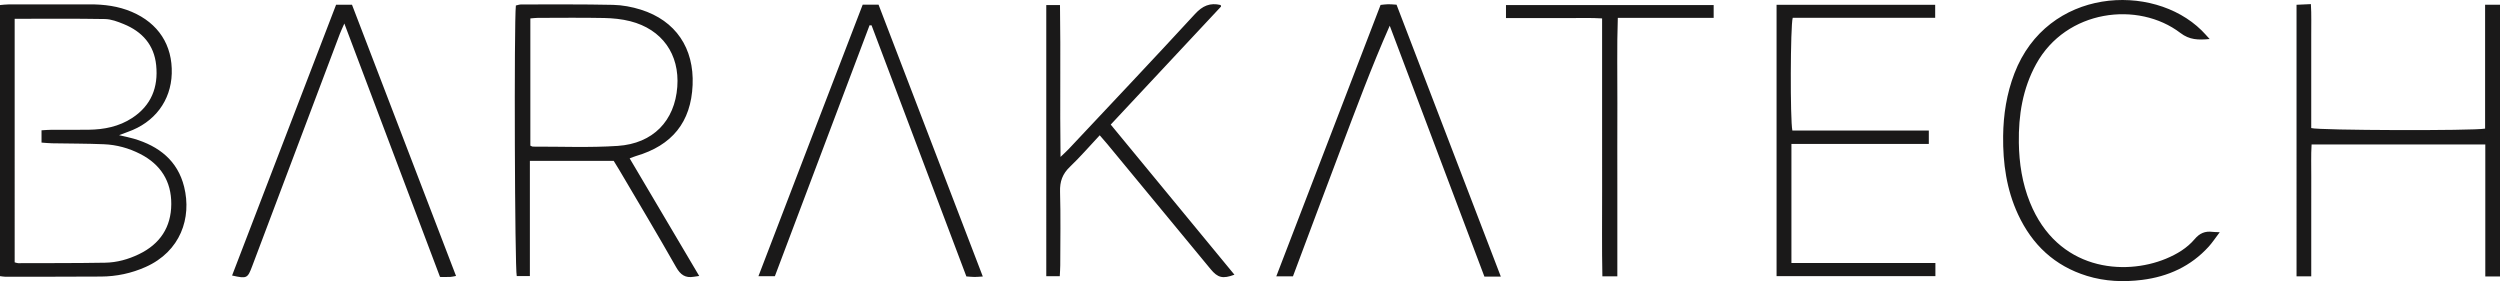 <svg xmlns="http://www.w3.org/2000/svg" width="249" height="28" viewBox="0 0 249 28">
    <g fill="none" fill-rule="evenodd">
        <g fill="#1A1919">
            <g>
                <path d="M4.137 12.978c.351-.019.667-.049.982-.05 1.233-.006 2.466.009 3.7-.006 1.55-.019 3.035-.312 4.35-1.175 1.901-1.247 2.607-3.06 2.387-5.247-.203-2.026-1.388-3.35-3.238-4.104-.595-.242-1.24-.49-1.867-.5-2.977-.053-5.956-.024-8.99-.024V26.13c.164.04.258.082.351.082 2.888-.01 5.776.004 8.663-.047 1.174-.02 2.308-.336 3.37-.85 2.099-1.012 3.205-2.694 3.215-4.994.009-2.254-1.046-3.939-3.082-4.982-1.14-.584-2.36-.921-3.636-.973-1.717-.07-3.438-.062-5.157-.094-.343-.007-.685-.045-1.048-.07v-1.224zm7.724.486c.634.15 1.063.231 1.48.355 2.496.739 4.35 2.181 4.998 4.783.771 3.104-.36 6.44-3.835 7.989-1.412.63-2.895.944-4.436.954-3.181.02-6.362.015-9.543.018-.156 0-.312-.034-.525-.059v-27C.295.48.575.44.856.44 3.55.435 6.244.442 8.938.435c1.442-.004 2.845.175 4.183.744 2.654 1.13 4.07 3.311 3.986 6.151-.082 2.705-1.709 4.867-4.365 5.802-.229.08-.455.17-.881.332zM52.823 1.835v12.672c.124.051.182.097.24.097 2.822-.01 5.653.115 8.463-.072 3.528-.236 5.682-2.504 5.933-5.883.241-3.24-1.512-5.726-4.684-6.536-.838-.213-1.727-.302-2.595-.32-2.205-.043-4.411-.017-6.618-.013-.222 0-.444.032-.739.055zm16.819 25.653c-.287.041-.413.057-.538.078-.844.144-1.329-.193-1.761-.955-1.843-3.252-3.767-6.46-5.663-9.682-.194-.33-.4-.654-.554-.904h-8.35v11.474h-1.308c-.196-.715-.277-25.233-.087-26.95.166-.034.348-.105.53-.105 3.05.001 6.1-.025 9.147.041.927.02 1.88.198 2.765.476 3.492 1.096 5.316 3.848 5.162 7.504-.157 3.712-2.052 6.025-5.641 7.077-.181.053-.355.13-.629.233l6.927 11.713zM247.536 14.388h-17.302c-.069 1.09-.024 2.172-.032 3.252-.008 1.093-.002 2.188-.002 3.282v6.603h-1.465V.476l1.43-.066c.066 1.074.027 2.091.034 3.105.007 1.03 0 2.06 0 3.09V12.756c.744.234 16.151.283 17.317.053V.474H249v27.06h-1.464V14.388M176.946.475h15.798v1.3h-14.19c-.232.783-.262 10.156-.035 11.224h13.591v1.335h-13.684v11.861h14.34V27.5h-15.82V.475M109.533 13.474c-1.025 1.094-1.952 2.17-2.975 3.146-.737.703-1.006 1.459-.977 2.47.07 2.444.024 4.892.02 7.337 0 .345-.03.69-.048 1.084h-1.344V.504h1.366c.077 4.97-.017 9.935.054 15.125.38-.366.608-.567.816-.788 4.201-4.475 8.423-8.932 12.579-13.449.749-.814 1.498-1.143 2.546-.894.008.018.025.045.033.075.007.028.02.072.006.086-3.636 3.894-7.273 7.786-10.98 11.75l12.32 14.95c-1.158.434-1.658.311-2.368-.548-3.434-4.157-6.867-8.316-10.302-12.472-.223-.27-.457-.53-.746-.865M221.087 23.127c-.444.585-.738 1.039-1.098 1.435-1.773 1.955-4.038 2.988-6.628 3.314-1.847.233-3.697.158-5.493-.395-3.234-.996-5.47-3.11-6.871-6.127-1.149-2.475-1.516-5.108-1.485-7.804.025-2.137.351-4.225 1.123-6.237 3.278-8.546 13.765-9.084 18.643-4.288.245.24.47.502.804.862-1.147.107-2.008.086-2.912-.603-4.21-3.215-11.383-2.34-14.373 3.104-1.342 2.445-1.761 5.086-1.72 7.827.03 2.042.335 4.038 1.105 5.944 2.737 6.779 9.367 7.34 13.55 5.607 1.09-.452 2.1-1.055 2.86-1.954.494-.586 1.035-.812 1.764-.72.159.02.32.017.73.035M86.608 2.518L77.177 27.51H75.54C78.991 18.462 82.47 9.481 85.924.465h1.58l10.383 27.074c-.38.022-.6.049-.82.046-.254-.003-.509-.031-.816-.052L86.809 2.526l-.2-.008M23.115 27.442L33.475.47h1.583l10.363 27.016c-.266.046-.42.09-.574.096-.32.012-.641.003-1.021.003l-9.53-25.243c-.211.486-.346.76-.453 1.044-2.91 7.707-5.817 15.415-8.724 23.122-.462 1.227-.53 1.261-2.004.933M149.481 27.547h-1.635L138.418 2.56c-1.82 4.11-3.36 8.282-4.937 12.441-1.573 4.151-3.123 8.311-4.702 12.519h-1.66L137.506.49c.26-.025.51-.064.76-.068.255-.004.51.027.83.046l10.385 27.078M161.087 27.52h-1.49c-.06-2.85-.02-5.668-.026-8.485-.008-2.864-.002-5.729-.002-8.593V1.834c-1.109-.074-2.17-.027-3.226-.035-1.038-.009-2.077-.002-3.115-.002h-3.232V.504h20.685v1.274h-9.547c-.1 2.902-.032 5.723-.044 8.542-.013 2.865-.003 5.73-.003 8.594v8.606" transform="translate(-166 -31) translate(166 31)"/>
            </g>
        </g>
    </g>
</svg>
